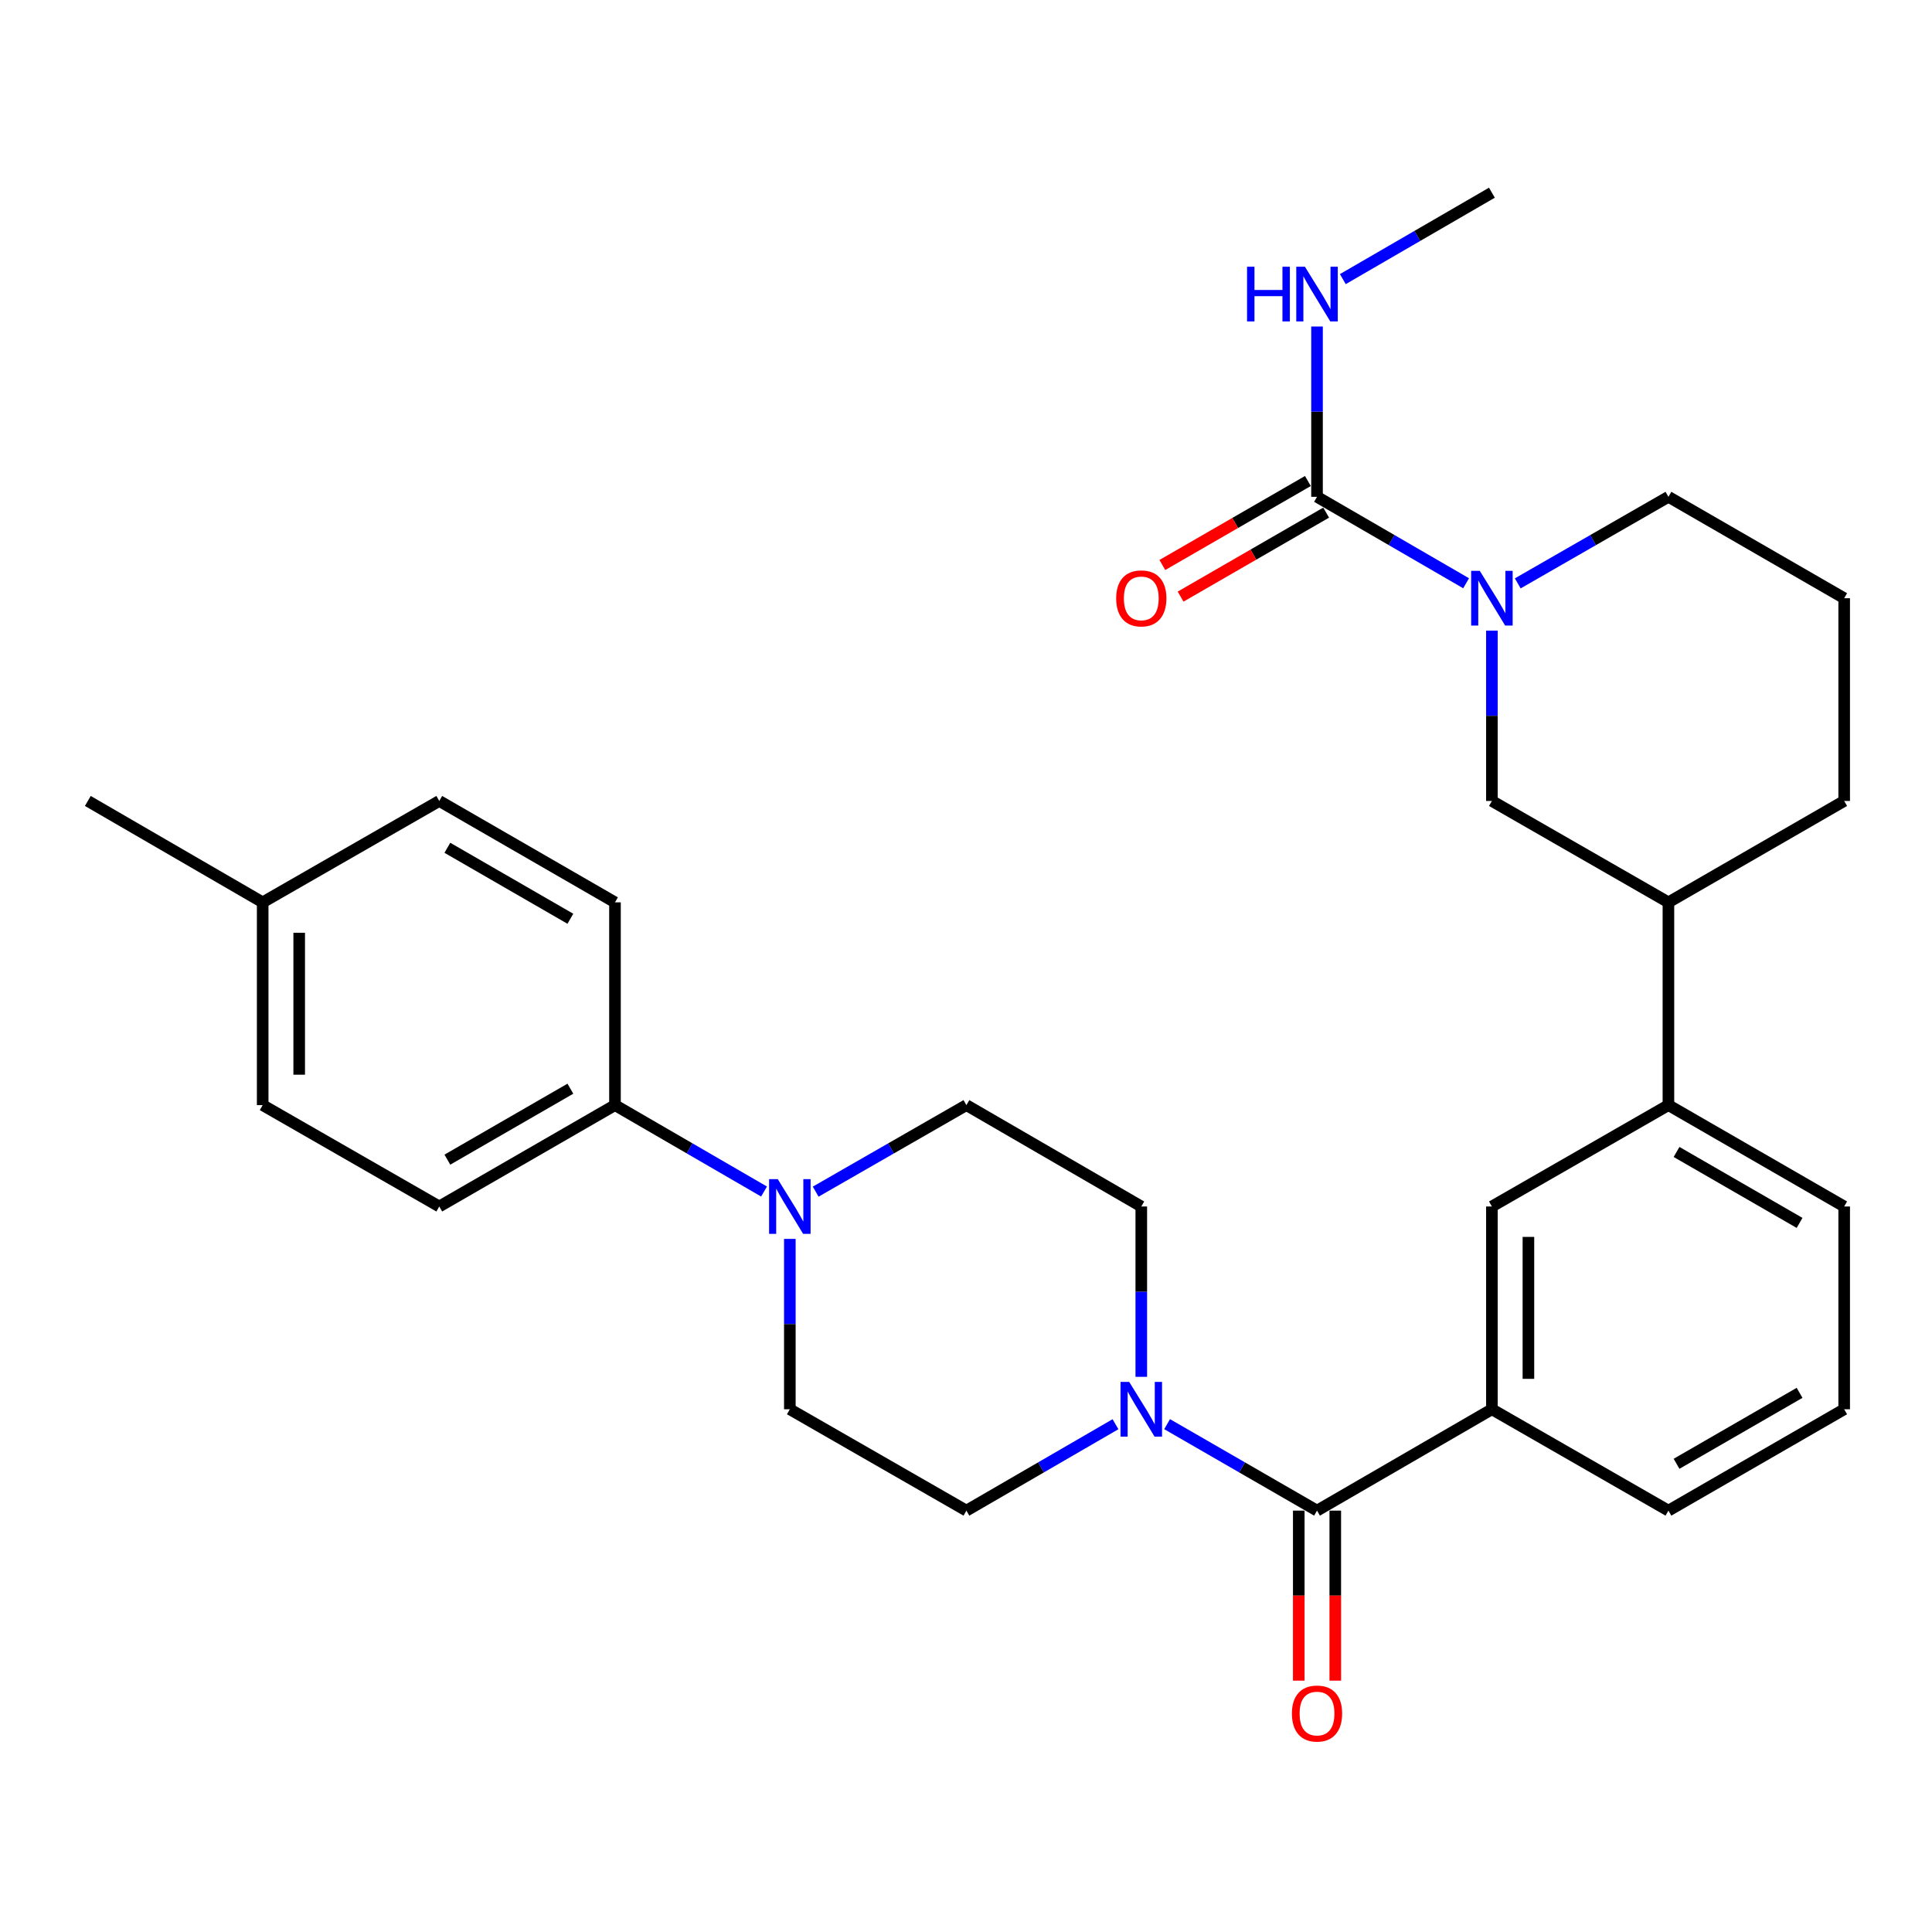 <?xml version='1.0' encoding='iso-8859-1'?>
<svg version='1.1' baseProfile='full'
              xmlns='http://www.w3.org/2000/svg'
                      xmlns:rdkit='http://www.rdkit.org/xml'
                      xmlns:xlink='http://www.w3.org/1999/xlink'
                  xml:space='preserve'
width='1000px' height='1000px' viewBox='0 0 1000 1000'>
<!-- END OF HEADER -->
<rect style='opacity:1.0;fill:#FFFFFF;stroke:none' width='1000' height='1000' x='0' y='0'> </rect>
<path class='bond-1' d='M 758.851,301.895 L 720.269,279.523' style='fill:none;fill-rule:evenodd;stroke:#0000FF;stroke-width:6px;stroke-linecap:butt;stroke-linejoin:miter;stroke-opacity:1' />
<path class='bond-1' d='M 720.269,279.523 L 681.688,257.151' style='fill:none;fill-rule:evenodd;stroke:#000000;stroke-width:6px;stroke-linecap:butt;stroke-linejoin:miter;stroke-opacity:1' />
<path class='bond-5' d='M 772.206,326.423 L 772.206,370.498' style='fill:none;fill-rule:evenodd;stroke:#0000FF;stroke-width:6px;stroke-linecap:butt;stroke-linejoin:miter;stroke-opacity:1' />
<path class='bond-5' d='M 772.206,370.498 L 772.206,414.574' style='fill:none;fill-rule:evenodd;stroke:#000000;stroke-width:6px;stroke-linecap:butt;stroke-linejoin:miter;stroke-opacity:1' />
<path class='bond-19' d='M 785.581,301.956 L 824.578,279.554' style='fill:none;fill-rule:evenodd;stroke:#0000FF;stroke-width:6px;stroke-linecap:butt;stroke-linejoin:miter;stroke-opacity:1' />
<path class='bond-19' d='M 824.578,279.554 L 863.575,257.151' style='fill:none;fill-rule:evenodd;stroke:#000000;stroke-width:6px;stroke-linecap:butt;stroke-linejoin:miter;stroke-opacity:1' />
<path class='bond-0' d='M 681.688,781.898 L 772.206,729.431' style='fill:none;fill-rule:evenodd;stroke:#000000;stroke-width:6px;stroke-linecap:butt;stroke-linejoin:miter;stroke-opacity:1' />
<path class='bond-2' d='M 681.688,781.898 L 642.891,759.519' style='fill:none;fill-rule:evenodd;stroke:#000000;stroke-width:6px;stroke-linecap:butt;stroke-linejoin:miter;stroke-opacity:1' />
<path class='bond-2' d='M 642.891,759.519 L 604.094,737.14' style='fill:none;fill-rule:evenodd;stroke:#0000FF;stroke-width:6px;stroke-linecap:butt;stroke-linejoin:miter;stroke-opacity:1' />
<path class='bond-15' d='M 672.238,781.898 L 672.238,825.899' style='fill:none;fill-rule:evenodd;stroke:#000000;stroke-width:6px;stroke-linecap:butt;stroke-linejoin:miter;stroke-opacity:1' />
<path class='bond-15' d='M 672.238,825.899 L 672.238,869.9' style='fill:none;fill-rule:evenodd;stroke:#FF0000;stroke-width:6px;stroke-linecap:butt;stroke-linejoin:miter;stroke-opacity:1' />
<path class='bond-15' d='M 691.138,781.898 L 691.138,825.899' style='fill:none;fill-rule:evenodd;stroke:#000000;stroke-width:6px;stroke-linecap:butt;stroke-linejoin:miter;stroke-opacity:1' />
<path class='bond-15' d='M 691.138,825.899 L 691.138,869.9' style='fill:none;fill-rule:evenodd;stroke:#FF0000;stroke-width:6px;stroke-linecap:butt;stroke-linejoin:miter;stroke-opacity:1' />
<path class='bond-12' d='M 676.965,248.966 L 639.298,270.702' style='fill:none;fill-rule:evenodd;stroke:#000000;stroke-width:6px;stroke-linecap:butt;stroke-linejoin:miter;stroke-opacity:1' />
<path class='bond-12' d='M 639.298,270.702 L 601.631,292.438' style='fill:none;fill-rule:evenodd;stroke:#FF0000;stroke-width:6px;stroke-linecap:butt;stroke-linejoin:miter;stroke-opacity:1' />
<path class='bond-12' d='M 686.411,265.336 L 648.744,287.072' style='fill:none;fill-rule:evenodd;stroke:#000000;stroke-width:6px;stroke-linecap:butt;stroke-linejoin:miter;stroke-opacity:1' />
<path class='bond-12' d='M 648.744,287.072 L 611.077,308.808' style='fill:none;fill-rule:evenodd;stroke:#FF0000;stroke-width:6px;stroke-linecap:butt;stroke-linejoin:miter;stroke-opacity:1' />
<path class='bond-16' d='M 681.688,257.151 L 681.688,213.075' style='fill:none;fill-rule:evenodd;stroke:#000000;stroke-width:6px;stroke-linecap:butt;stroke-linejoin:miter;stroke-opacity:1' />
<path class='bond-16' d='M 681.688,213.075 L 681.688,169' style='fill:none;fill-rule:evenodd;stroke:#0000FF;stroke-width:6px;stroke-linecap:butt;stroke-linejoin:miter;stroke-opacity:1' />
<path class='bond-10' d='M 577.373,737.172 L 538.791,759.535' style='fill:none;fill-rule:evenodd;stroke:#0000FF;stroke-width:6px;stroke-linecap:butt;stroke-linejoin:miter;stroke-opacity:1' />
<path class='bond-10' d='M 538.791,759.535 L 500.21,781.898' style='fill:none;fill-rule:evenodd;stroke:#000000;stroke-width:6px;stroke-linecap:butt;stroke-linejoin:miter;stroke-opacity:1' />
<path class='bond-11' d='M 590.728,712.647 L 590.728,668.561' style='fill:none;fill-rule:evenodd;stroke:#0000FF;stroke-width:6px;stroke-linecap:butt;stroke-linejoin:miter;stroke-opacity:1' />
<path class='bond-11' d='M 590.728,668.561 L 590.728,624.475' style='fill:none;fill-rule:evenodd;stroke:#000000;stroke-width:6px;stroke-linecap:butt;stroke-linejoin:miter;stroke-opacity:1' />
<path class='bond-3' d='M 422.195,616.797 L 461.202,594.402' style='fill:none;fill-rule:evenodd;stroke:#0000FF;stroke-width:6px;stroke-linecap:butt;stroke-linejoin:miter;stroke-opacity:1' />
<path class='bond-3' d='M 461.202,594.402 L 500.21,572.008' style='fill:none;fill-rule:evenodd;stroke:#000000;stroke-width:6px;stroke-linecap:butt;stroke-linejoin:miter;stroke-opacity:1' />
<path class='bond-8' d='M 395.465,616.733 L 356.888,594.37' style='fill:none;fill-rule:evenodd;stroke:#0000FF;stroke-width:6px;stroke-linecap:butt;stroke-linejoin:miter;stroke-opacity:1' />
<path class='bond-8' d='M 356.888,594.37 L 318.312,572.008' style='fill:none;fill-rule:evenodd;stroke:#000000;stroke-width:6px;stroke-linecap:butt;stroke-linejoin:miter;stroke-opacity:1' />
<path class='bond-32' d='M 408.82,641.259 L 408.82,685.345' style='fill:none;fill-rule:evenodd;stroke:#0000FF;stroke-width:6px;stroke-linecap:butt;stroke-linejoin:miter;stroke-opacity:1' />
<path class='bond-32' d='M 408.82,685.345 L 408.82,729.431' style='fill:none;fill-rule:evenodd;stroke:#000000;stroke-width:6px;stroke-linecap:butt;stroke-linejoin:miter;stroke-opacity:1' />
<path class='bond-4' d='M 772.206,729.431 L 772.206,624.475' style='fill:none;fill-rule:evenodd;stroke:#000000;stroke-width:6px;stroke-linecap:butt;stroke-linejoin:miter;stroke-opacity:1' />
<path class='bond-4' d='M 791.106,713.687 L 791.106,640.218' style='fill:none;fill-rule:evenodd;stroke:#000000;stroke-width:6px;stroke-linecap:butt;stroke-linejoin:miter;stroke-opacity:1' />
<path class='bond-31' d='M 772.206,729.431 L 863.575,781.898' style='fill:none;fill-rule:evenodd;stroke:#000000;stroke-width:6px;stroke-linecap:butt;stroke-linejoin:miter;stroke-opacity:1' />
<path class='bond-9' d='M 772.206,414.574 L 863.575,467.052' style='fill:none;fill-rule:evenodd;stroke:#000000;stroke-width:6px;stroke-linecap:butt;stroke-linejoin:miter;stroke-opacity:1' />
<path class='bond-6' d='M 772.206,624.475 L 863.575,572.008' style='fill:none;fill-rule:evenodd;stroke:#000000;stroke-width:6px;stroke-linecap:butt;stroke-linejoin:miter;stroke-opacity:1' />
<path class='bond-7' d='M 863.575,572.008 L 863.575,467.052' style='fill:none;fill-rule:evenodd;stroke:#000000;stroke-width:6px;stroke-linecap:butt;stroke-linejoin:miter;stroke-opacity:1' />
<path class='bond-24' d='M 863.575,572.008 L 954.545,624.475' style='fill:none;fill-rule:evenodd;stroke:#000000;stroke-width:6px;stroke-linecap:butt;stroke-linejoin:miter;stroke-opacity:1' />
<path class='bond-24' d='M 867.778,596.25 L 931.457,632.977' style='fill:none;fill-rule:evenodd;stroke:#000000;stroke-width:6px;stroke-linecap:butt;stroke-linejoin:miter;stroke-opacity:1' />
<path class='bond-17' d='M 318.312,572.008 L 227.363,624.475' style='fill:none;fill-rule:evenodd;stroke:#000000;stroke-width:6px;stroke-linecap:butt;stroke-linejoin:miter;stroke-opacity:1' />
<path class='bond-17' d='M 295.226,563.507 L 231.561,600.234' style='fill:none;fill-rule:evenodd;stroke:#000000;stroke-width:6px;stroke-linecap:butt;stroke-linejoin:miter;stroke-opacity:1' />
<path class='bond-18' d='M 318.312,572.008 L 318.312,467.052' style='fill:none;fill-rule:evenodd;stroke:#000000;stroke-width:6px;stroke-linecap:butt;stroke-linejoin:miter;stroke-opacity:1' />
<path class='bond-30' d='M 863.575,467.052 L 954.545,414.574' style='fill:none;fill-rule:evenodd;stroke:#000000;stroke-width:6px;stroke-linecap:butt;stroke-linejoin:miter;stroke-opacity:1' />
<path class='bond-13' d='M 500.21,781.898 L 408.82,729.431' style='fill:none;fill-rule:evenodd;stroke:#000000;stroke-width:6px;stroke-linecap:butt;stroke-linejoin:miter;stroke-opacity:1' />
<path class='bond-14' d='M 590.728,624.475 L 500.21,572.008' style='fill:none;fill-rule:evenodd;stroke:#000000;stroke-width:6px;stroke-linecap:butt;stroke-linejoin:miter;stroke-opacity:1' />
<path class='bond-28' d='M 695.044,144.473 L 733.625,122.106' style='fill:none;fill-rule:evenodd;stroke:#0000FF;stroke-width:6px;stroke-linecap:butt;stroke-linejoin:miter;stroke-opacity:1' />
<path class='bond-28' d='M 733.625,122.106 L 772.206,99.739' style='fill:none;fill-rule:evenodd;stroke:#000000;stroke-width:6px;stroke-linecap:butt;stroke-linejoin:miter;stroke-opacity:1' />
<path class='bond-21' d='M 227.363,624.475 L 135.963,572.008' style='fill:none;fill-rule:evenodd;stroke:#000000;stroke-width:6px;stroke-linecap:butt;stroke-linejoin:miter;stroke-opacity:1' />
<path class='bond-20' d='M 318.312,467.052 L 227.363,414.574' style='fill:none;fill-rule:evenodd;stroke:#000000;stroke-width:6px;stroke-linecap:butt;stroke-linejoin:miter;stroke-opacity:1' />
<path class='bond-20' d='M 295.224,475.55 L 231.56,438.816' style='fill:none;fill-rule:evenodd;stroke:#000000;stroke-width:6px;stroke-linecap:butt;stroke-linejoin:miter;stroke-opacity:1' />
<path class='bond-25' d='M 863.575,257.151 L 954.545,309.639' style='fill:none;fill-rule:evenodd;stroke:#000000;stroke-width:6px;stroke-linecap:butt;stroke-linejoin:miter;stroke-opacity:1' />
<path class='bond-22' d='M 227.363,414.574 L 135.963,467.052' style='fill:none;fill-rule:evenodd;stroke:#000000;stroke-width:6px;stroke-linecap:butt;stroke-linejoin:miter;stroke-opacity:1' />
<path class='bond-33' d='M 135.963,572.008 L 135.963,467.052' style='fill:none;fill-rule:evenodd;stroke:#000000;stroke-width:6px;stroke-linecap:butt;stroke-linejoin:miter;stroke-opacity:1' />
<path class='bond-33' d='M 154.862,556.264 L 154.862,482.795' style='fill:none;fill-rule:evenodd;stroke:#000000;stroke-width:6px;stroke-linecap:butt;stroke-linejoin:miter;stroke-opacity:1' />
<path class='bond-29' d='M 135.963,467.052 L 45.455,414.574' style='fill:none;fill-rule:evenodd;stroke:#000000;stroke-width:6px;stroke-linecap:butt;stroke-linejoin:miter;stroke-opacity:1' />
<path class='bond-23' d='M 863.575,781.898 L 954.545,729.431' style='fill:none;fill-rule:evenodd;stroke:#000000;stroke-width:6px;stroke-linecap:butt;stroke-linejoin:miter;stroke-opacity:1' />
<path class='bond-23' d='M 867.778,757.656 L 931.457,720.929' style='fill:none;fill-rule:evenodd;stroke:#000000;stroke-width:6px;stroke-linecap:butt;stroke-linejoin:miter;stroke-opacity:1' />
<path class='bond-26' d='M 954.545,624.475 L 954.545,729.431' style='fill:none;fill-rule:evenodd;stroke:#000000;stroke-width:6px;stroke-linecap:butt;stroke-linejoin:miter;stroke-opacity:1' />
<path class='bond-27' d='M 954.545,309.639 L 954.545,414.574' style='fill:none;fill-rule:evenodd;stroke:#000000;stroke-width:6px;stroke-linecap:butt;stroke-linejoin:miter;stroke-opacity:1' />
<path  class='atom-0' d='M 765.946 295.479
L 775.226 310.479
Q 776.146 311.959, 777.626 314.639
Q 779.106 317.319, 779.186 317.479
L 779.186 295.479
L 782.946 295.479
L 782.946 323.799
L 779.066 323.799
L 769.106 307.399
Q 767.946 305.479, 766.706 303.279
Q 765.506 301.079, 765.146 300.399
L 765.146 323.799
L 761.466 323.799
L 761.466 295.479
L 765.946 295.479
' fill='#0000FF'/>
<path  class='atom-3' d='M 584.468 715.271
L 593.748 730.271
Q 594.668 731.751, 596.148 734.431
Q 597.628 737.111, 597.708 737.271
L 597.708 715.271
L 601.468 715.271
L 601.468 743.591
L 597.588 743.591
L 587.628 727.191
Q 586.468 725.271, 585.228 723.071
Q 584.028 720.871, 583.668 720.191
L 583.668 743.591
L 579.988 743.591
L 579.988 715.271
L 584.468 715.271
' fill='#0000FF'/>
<path  class='atom-4' d='M 402.56 610.315
L 411.84 625.315
Q 412.76 626.795, 414.24 629.475
Q 415.72 632.155, 415.8 632.315
L 415.8 610.315
L 419.56 610.315
L 419.56 638.635
L 415.68 638.635
L 405.72 622.235
Q 404.56 620.315, 403.32 618.115
Q 402.12 615.915, 401.76 615.235
L 401.76 638.635
L 398.08 638.635
L 398.08 610.315
L 402.56 610.315
' fill='#0000FF'/>
<path  class='atom-13' d='M 577.728 309.719
Q 577.728 302.919, 581.088 299.119
Q 584.448 295.319, 590.728 295.319
Q 597.008 295.319, 600.368 299.119
Q 603.728 302.919, 603.728 309.719
Q 603.728 316.599, 600.328 320.519
Q 596.928 324.399, 590.728 324.399
Q 584.488 324.399, 581.088 320.519
Q 577.728 316.639, 577.728 309.719
M 590.728 321.199
Q 595.048 321.199, 597.368 318.319
Q 599.728 315.399, 599.728 309.719
Q 599.728 304.159, 597.368 301.359
Q 595.048 298.519, 590.728 298.519
Q 586.408 298.519, 584.048 301.319
Q 581.728 304.119, 581.728 309.719
Q 581.728 315.439, 584.048 318.319
Q 586.408 321.199, 590.728 321.199
' fill='#FF0000'/>
<path  class='atom-16' d='M 668.688 886.923
Q 668.688 880.123, 672.048 876.323
Q 675.408 872.523, 681.688 872.523
Q 687.968 872.523, 691.328 876.323
Q 694.688 880.123, 694.688 886.923
Q 694.688 893.803, 691.288 897.723
Q 687.888 901.603, 681.688 901.603
Q 675.448 901.603, 672.048 897.723
Q 668.688 893.843, 668.688 886.923
M 681.688 898.403
Q 686.008 898.403, 688.328 895.523
Q 690.688 892.603, 690.688 886.923
Q 690.688 881.363, 688.328 878.563
Q 686.008 875.723, 681.688 875.723
Q 677.368 875.723, 675.008 878.523
Q 672.688 881.323, 672.688 886.923
Q 672.688 892.643, 675.008 895.523
Q 677.368 898.403, 681.688 898.403
' fill='#FF0000'/>
<path  class='atom-17' d='M 645.468 138.056
L 649.308 138.056
L 649.308 150.096
L 663.788 150.096
L 663.788 138.056
L 667.628 138.056
L 667.628 166.376
L 663.788 166.376
L 663.788 153.296
L 649.308 153.296
L 649.308 166.376
L 645.468 166.376
L 645.468 138.056
' fill='#0000FF'/>
<path  class='atom-17' d='M 675.428 138.056
L 684.708 153.056
Q 685.628 154.536, 687.108 157.216
Q 688.588 159.896, 688.668 160.056
L 688.668 138.056
L 692.428 138.056
L 692.428 166.376
L 688.548 166.376
L 678.588 149.976
Q 677.428 148.056, 676.188 145.856
Q 674.988 143.656, 674.628 142.976
L 674.628 166.376
L 670.948 166.376
L 670.948 138.056
L 675.428 138.056
' fill='#0000FF'/>
</svg>
